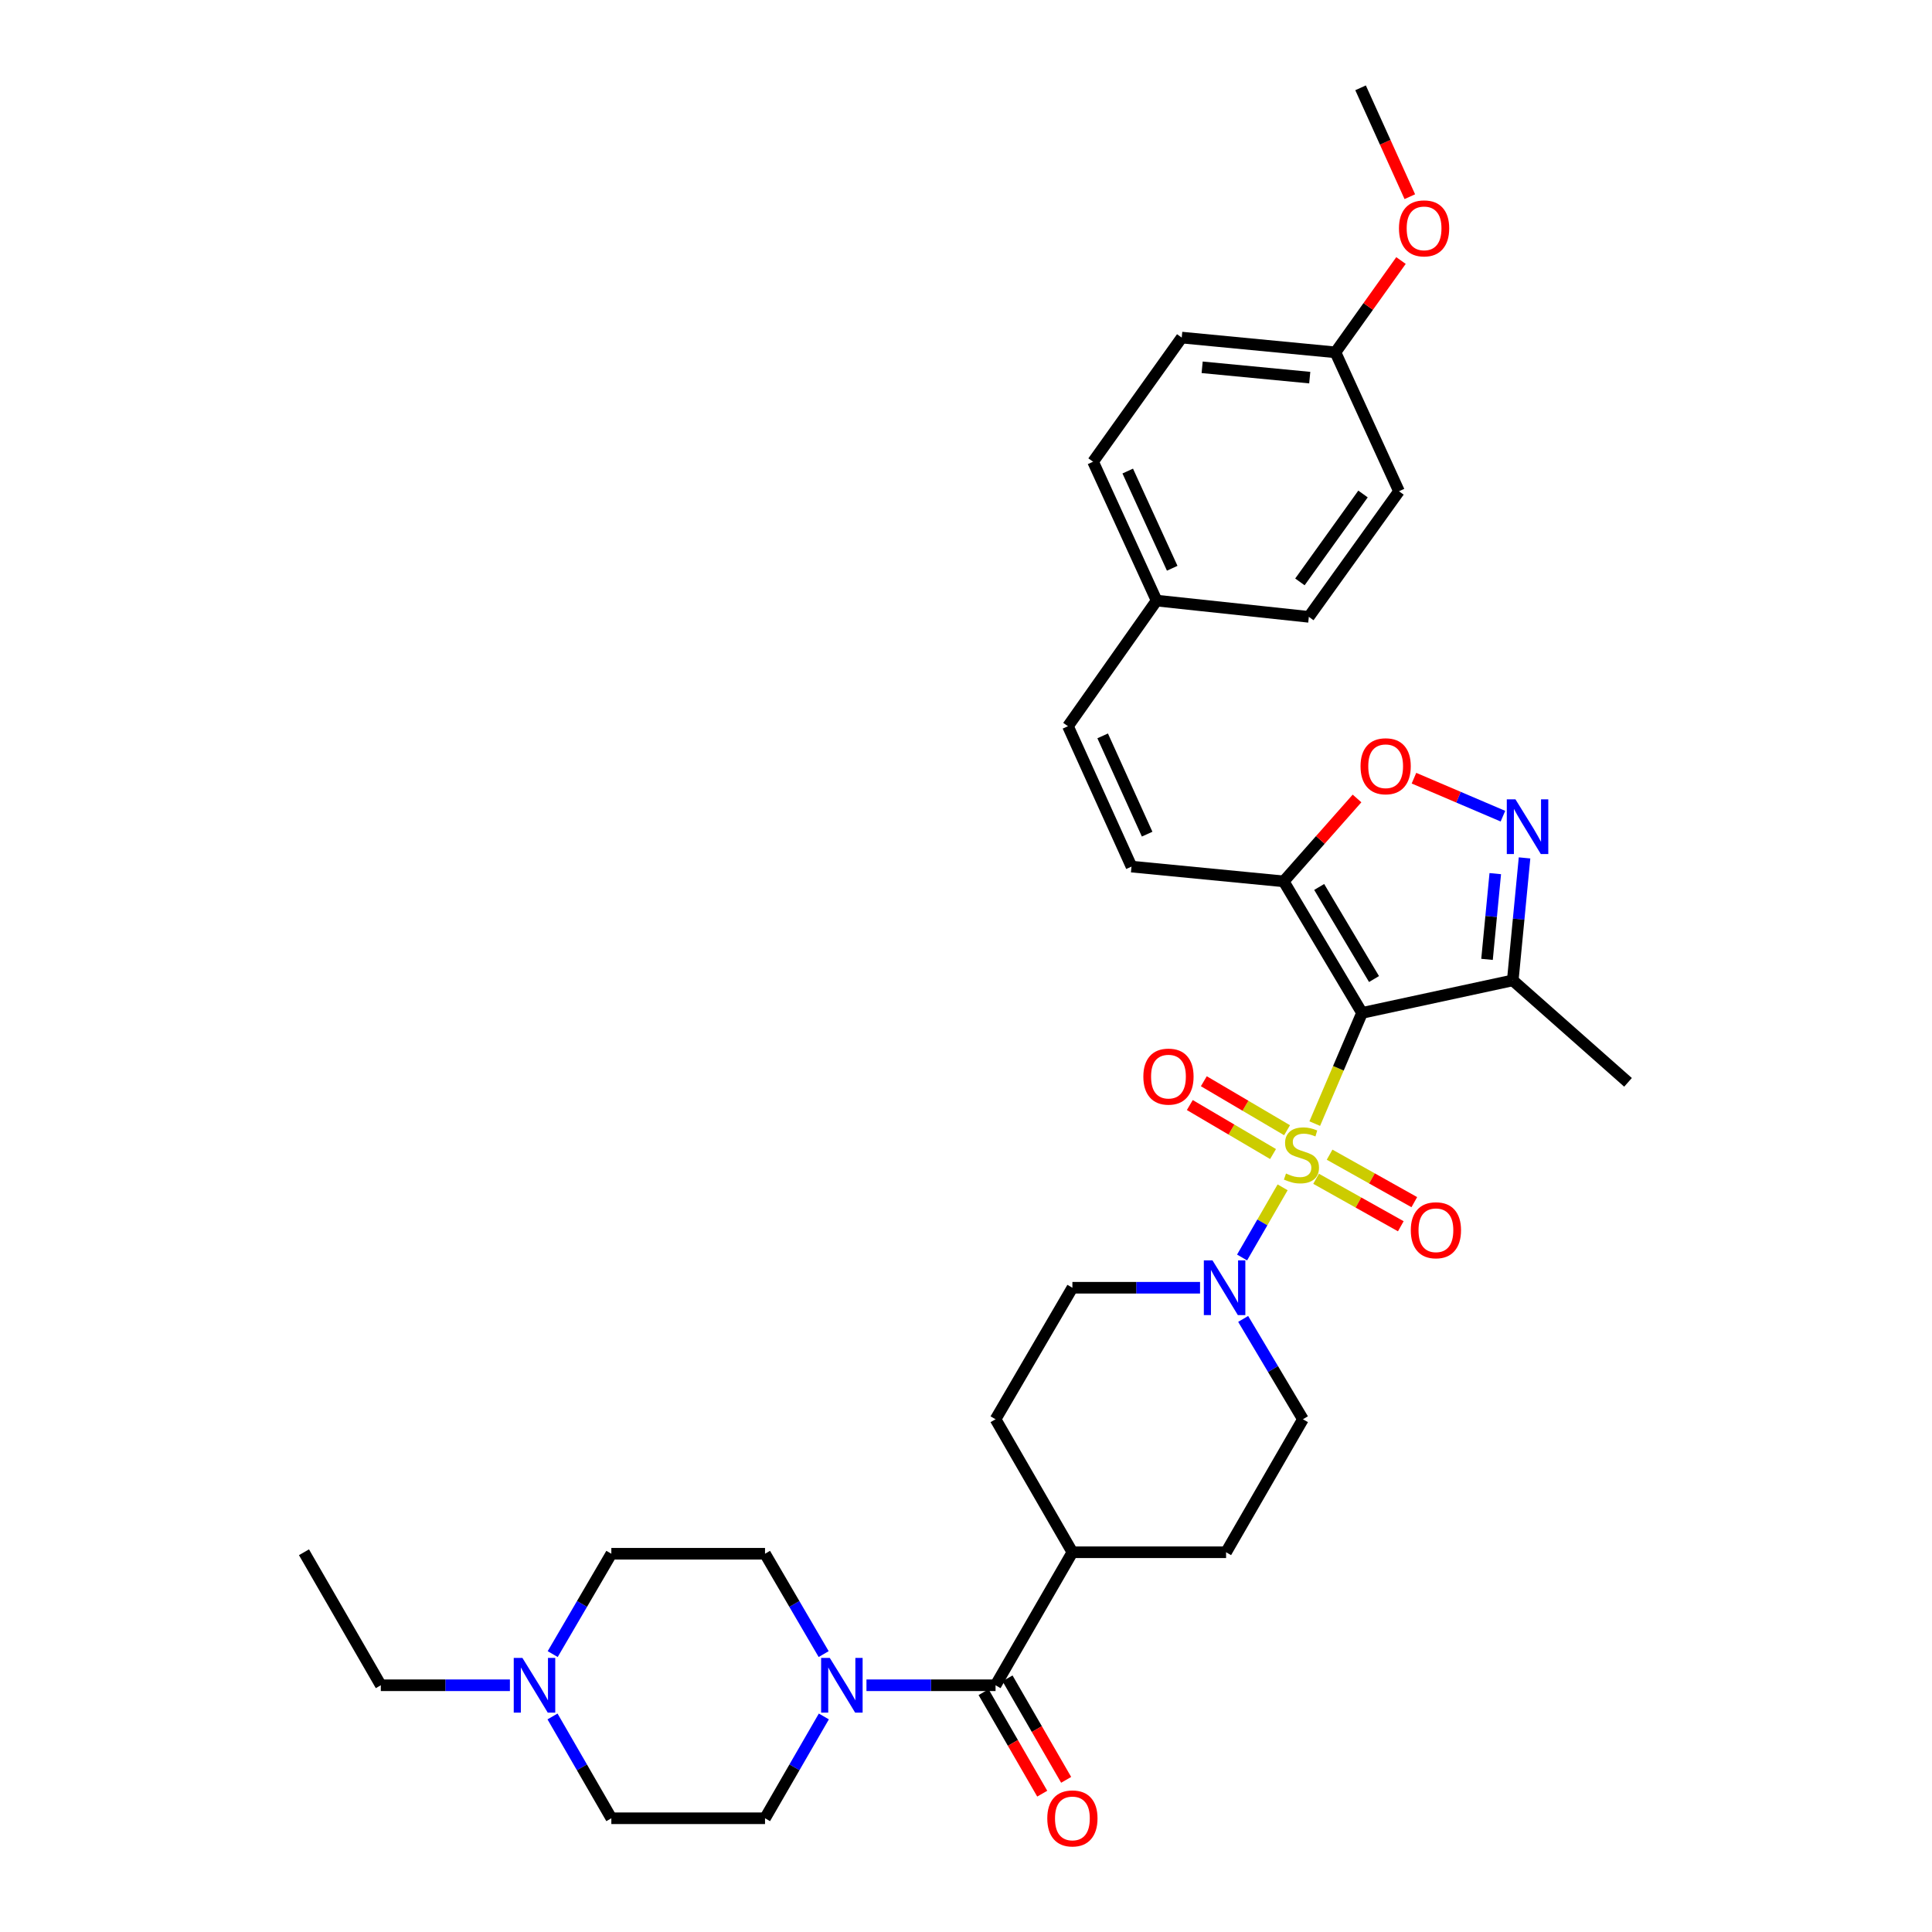 <?xml version='1.0' encoding='iso-8859-1'?>
<svg version='1.1' baseProfile='full'
              xmlns='http://www.w3.org/2000/svg'
                      xmlns:rdkit='http://www.rdkit.org/xml'
                      xmlns:xlink='http://www.w3.org/1999/xlink'
                  xml:space='preserve'
width='1000px' height='1000px' viewBox='0 0 1000 1000'>
<!-- END OF HEADER -->
<rect style='opacity:1.0;fill:#FFFFFF;stroke:none' width='1000' height='1000' x='0' y='0'> </rect>
<path class='bond-0' d='M 680.513,581.576 L 692.749,552.928' style='fill:none;fill-rule:evenodd;stroke:#CCCC00;stroke-width:6px;stroke-linecap:butt;stroke-linejoin:miter;stroke-opacity:1' />
<path class='bond-0' d='M 692.749,552.928 L 704.984,524.281' style='fill:none;fill-rule:evenodd;stroke:#000000;stroke-width:6px;stroke-linecap:butt;stroke-linejoin:miter;stroke-opacity:1' />
<path class='bond-2' d='M 663.882,614.559 L 653.389,632.716' style='fill:none;fill-rule:evenodd;stroke:#CCCC00;stroke-width:6px;stroke-linecap:butt;stroke-linejoin:miter;stroke-opacity:1' />
<path class='bond-2' d='M 653.389,632.716 L 642.896,650.873' style='fill:none;fill-rule:evenodd;stroke:#0000FF;stroke-width:6px;stroke-linecap:butt;stroke-linejoin:miter;stroke-opacity:1' />
<path class='bond-9' d='M 666.181,585.008 L 644.641,572.327' style='fill:none;fill-rule:evenodd;stroke:#CCCC00;stroke-width:6px;stroke-linecap:butt;stroke-linejoin:miter;stroke-opacity:1' />
<path class='bond-9' d='M 644.641,572.327 L 623.1,559.645' style='fill:none;fill-rule:evenodd;stroke:#FF0000;stroke-width:6px;stroke-linecap:butt;stroke-linejoin:miter;stroke-opacity:1' />
<path class='bond-9' d='M 658.925,597.333 L 637.385,584.652' style='fill:none;fill-rule:evenodd;stroke:#CCCC00;stroke-width:6px;stroke-linecap:butt;stroke-linejoin:miter;stroke-opacity:1' />
<path class='bond-9' d='M 637.385,584.652 L 615.844,571.97' style='fill:none;fill-rule:evenodd;stroke:#FF0000;stroke-width:6px;stroke-linecap:butt;stroke-linejoin:miter;stroke-opacity:1' />
<path class='bond-10' d='M 681.209,610.136 L 703.131,622.423' style='fill:none;fill-rule:evenodd;stroke:#CCCC00;stroke-width:6px;stroke-linecap:butt;stroke-linejoin:miter;stroke-opacity:1' />
<path class='bond-10' d='M 703.131,622.423 L 725.054,634.709' style='fill:none;fill-rule:evenodd;stroke:#FF0000;stroke-width:6px;stroke-linecap:butt;stroke-linejoin:miter;stroke-opacity:1' />
<path class='bond-10' d='M 688.201,597.66 L 710.124,609.946' style='fill:none;fill-rule:evenodd;stroke:#CCCC00;stroke-width:6px;stroke-linecap:butt;stroke-linejoin:miter;stroke-opacity:1' />
<path class='bond-10' d='M 710.124,609.946 L 732.046,622.233' style='fill:none;fill-rule:evenodd;stroke:#FF0000;stroke-width:6px;stroke-linecap:butt;stroke-linejoin:miter;stroke-opacity:1' />
<path class='bond-1' d='M 704.984,524.281 L 664.437,456.194' style='fill:none;fill-rule:evenodd;stroke:#000000;stroke-width:6px;stroke-linecap:butt;stroke-linejoin:miter;stroke-opacity:1' />
<path class='bond-1' d='M 711.191,506.75 L 682.808,459.089' style='fill:none;fill-rule:evenodd;stroke:#000000;stroke-width:6px;stroke-linecap:butt;stroke-linejoin:miter;stroke-opacity:1' />
<path class='bond-4' d='M 704.984,524.281 L 783.003,507.444' style='fill:none;fill-rule:evenodd;stroke:#000000;stroke-width:6px;stroke-linecap:butt;stroke-linejoin:miter;stroke-opacity:1' />
<path class='bond-5' d='M 664.437,456.194 L 683.416,434.737' style='fill:none;fill-rule:evenodd;stroke:#000000;stroke-width:6px;stroke-linecap:butt;stroke-linejoin:miter;stroke-opacity:1' />
<path class='bond-5' d='M 683.416,434.737 L 702.395,413.281' style='fill:none;fill-rule:evenodd;stroke:#FF0000;stroke-width:6px;stroke-linecap:butt;stroke-linejoin:miter;stroke-opacity:1' />
<path class='bond-8' d='M 664.437,456.194 L 585.663,448.55' style='fill:none;fill-rule:evenodd;stroke:#000000;stroke-width:6px;stroke-linecap:butt;stroke-linejoin:miter;stroke-opacity:1' />
<path class='bond-14' d='M 643.46,682.674 L 658.927,708.639' style='fill:none;fill-rule:evenodd;stroke:#0000FF;stroke-width:6px;stroke-linecap:butt;stroke-linejoin:miter;stroke-opacity:1' />
<path class='bond-14' d='M 658.927,708.639 L 674.393,734.604' style='fill:none;fill-rule:evenodd;stroke:#000000;stroke-width:6px;stroke-linecap:butt;stroke-linejoin:miter;stroke-opacity:1' />
<path class='bond-15' d='M 621.137,666.533 L 588.104,666.533' style='fill:none;fill-rule:evenodd;stroke:#0000FF;stroke-width:6px;stroke-linecap:butt;stroke-linejoin:miter;stroke-opacity:1' />
<path class='bond-15' d='M 588.104,666.533 L 555.072,666.533' style='fill:none;fill-rule:evenodd;stroke:#000000;stroke-width:6px;stroke-linecap:butt;stroke-linejoin:miter;stroke-opacity:1' />
<path class='bond-3' d='M 789.101,444.049 L 786.052,475.746' style='fill:none;fill-rule:evenodd;stroke:#0000FF;stroke-width:6px;stroke-linecap:butt;stroke-linejoin:miter;stroke-opacity:1' />
<path class='bond-3' d='M 786.052,475.746 L 783.003,507.444' style='fill:none;fill-rule:evenodd;stroke:#000000;stroke-width:6px;stroke-linecap:butt;stroke-linejoin:miter;stroke-opacity:1' />
<path class='bond-3' d='M 773.95,452.189 L 771.816,474.377' style='fill:none;fill-rule:evenodd;stroke:#0000FF;stroke-width:6px;stroke-linecap:butt;stroke-linejoin:miter;stroke-opacity:1' />
<path class='bond-3' d='M 771.816,474.377 L 769.681,496.565' style='fill:none;fill-rule:evenodd;stroke:#000000;stroke-width:6px;stroke-linecap:butt;stroke-linejoin:miter;stroke-opacity:1' />
<path class='bond-35' d='M 777.919,422.452 L 754.891,412.619' style='fill:none;fill-rule:evenodd;stroke:#0000FF;stroke-width:6px;stroke-linecap:butt;stroke-linejoin:miter;stroke-opacity:1' />
<path class='bond-35' d='M 754.891,412.619 L 731.863,402.785' style='fill:none;fill-rule:evenodd;stroke:#FF0000;stroke-width:6px;stroke-linecap:butt;stroke-linejoin:miter;stroke-opacity:1' />
<path class='bond-29' d='M 783.003,507.444 L 842.66,560.219' style='fill:none;fill-rule:evenodd;stroke:#000000;stroke-width:6px;stroke-linecap:butt;stroke-linejoin:miter;stroke-opacity:1' />
<path class='bond-6' d='M 515.296,872.288 L 555.072,803.446' style='fill:none;fill-rule:evenodd;stroke:#000000;stroke-width:6px;stroke-linecap:butt;stroke-linejoin:miter;stroke-opacity:1' />
<path class='bond-7' d='M 515.296,872.288 L 481.887,872.288' style='fill:none;fill-rule:evenodd;stroke:#000000;stroke-width:6px;stroke-linecap:butt;stroke-linejoin:miter;stroke-opacity:1' />
<path class='bond-7' d='M 481.887,872.288 L 448.479,872.288' style='fill:none;fill-rule:evenodd;stroke:#0000FF;stroke-width:6px;stroke-linecap:butt;stroke-linejoin:miter;stroke-opacity:1' />
<path class='bond-16' d='M 509.104,875.866 L 524.281,902.133' style='fill:none;fill-rule:evenodd;stroke:#000000;stroke-width:6px;stroke-linecap:butt;stroke-linejoin:miter;stroke-opacity:1' />
<path class='bond-16' d='M 524.281,902.133 L 539.458,928.4' style='fill:none;fill-rule:evenodd;stroke:#FF0000;stroke-width:6px;stroke-linecap:butt;stroke-linejoin:miter;stroke-opacity:1' />
<path class='bond-16' d='M 521.487,868.711 L 536.664,894.978' style='fill:none;fill-rule:evenodd;stroke:#000000;stroke-width:6px;stroke-linecap:butt;stroke-linejoin:miter;stroke-opacity:1' />
<path class='bond-16' d='M 536.664,894.978 L 551.841,921.245' style='fill:none;fill-rule:evenodd;stroke:#FF0000;stroke-width:6px;stroke-linecap:butt;stroke-linejoin:miter;stroke-opacity:1' />
<path class='bond-17' d='M 426.325,856.157 L 411.15,830.187' style='fill:none;fill-rule:evenodd;stroke:#0000FF;stroke-width:6px;stroke-linecap:butt;stroke-linejoin:miter;stroke-opacity:1' />
<path class='bond-17' d='M 411.15,830.187 L 395.974,804.217' style='fill:none;fill-rule:evenodd;stroke:#000000;stroke-width:6px;stroke-linecap:butt;stroke-linejoin:miter;stroke-opacity:1' />
<path class='bond-18' d='M 426.421,888.436 L 411.198,914.783' style='fill:none;fill-rule:evenodd;stroke:#0000FF;stroke-width:6px;stroke-linecap:butt;stroke-linejoin:miter;stroke-opacity:1' />
<path class='bond-18' d='M 411.198,914.783 L 395.974,941.13' style='fill:none;fill-rule:evenodd;stroke:#000000;stroke-width:6px;stroke-linecap:butt;stroke-linejoin:miter;stroke-opacity:1' />
<path class='bond-12' d='M 585.663,448.55 L 552.776,375.886' style='fill:none;fill-rule:evenodd;stroke:#000000;stroke-width:6px;stroke-linecap:butt;stroke-linejoin:miter;stroke-opacity:1' />
<path class='bond-12' d='M 593.76,431.753 L 570.739,380.888' style='fill:none;fill-rule:evenodd;stroke:#000000;stroke-width:6px;stroke-linecap:butt;stroke-linejoin:miter;stroke-opacity:1' />
<path class='bond-11' d='M 285.983,888.436 L 301.206,914.783' style='fill:none;fill-rule:evenodd;stroke:#0000FF;stroke-width:6px;stroke-linecap:butt;stroke-linejoin:miter;stroke-opacity:1' />
<path class='bond-11' d='M 301.206,914.783 L 316.43,941.13' style='fill:none;fill-rule:evenodd;stroke:#000000;stroke-width:6px;stroke-linecap:butt;stroke-linejoin:miter;stroke-opacity:1' />
<path class='bond-31' d='M 263.925,872.288 L 230.516,872.288' style='fill:none;fill-rule:evenodd;stroke:#0000FF;stroke-width:6px;stroke-linecap:butt;stroke-linejoin:miter;stroke-opacity:1' />
<path class='bond-31' d='M 230.516,872.288 L 197.108,872.288' style='fill:none;fill-rule:evenodd;stroke:#000000;stroke-width:6px;stroke-linecap:butt;stroke-linejoin:miter;stroke-opacity:1' />
<path class='bond-37' d='M 286.079,856.157 L 301.254,830.187' style='fill:none;fill-rule:evenodd;stroke:#0000FF;stroke-width:6px;stroke-linecap:butt;stroke-linejoin:miter;stroke-opacity:1' />
<path class='bond-37' d='M 301.254,830.187 L 316.43,804.217' style='fill:none;fill-rule:evenodd;stroke:#000000;stroke-width:6px;stroke-linecap:butt;stroke-linejoin:miter;stroke-opacity:1' />
<path class='bond-23' d='M 552.776,375.886 L 598.662,310.866' style='fill:none;fill-rule:evenodd;stroke:#000000;stroke-width:6px;stroke-linecap:butt;stroke-linejoin:miter;stroke-opacity:1' />
<path class='bond-13' d='M 555.072,803.446 L 515.296,734.604' style='fill:none;fill-rule:evenodd;stroke:#000000;stroke-width:6px;stroke-linecap:butt;stroke-linejoin:miter;stroke-opacity:1' />
<path class='bond-34' d='M 555.072,803.446 L 634.617,803.446' style='fill:none;fill-rule:evenodd;stroke:#000000;stroke-width:6px;stroke-linecap:butt;stroke-linejoin:miter;stroke-opacity:1' />
<path class='bond-19' d='M 674.393,734.604 L 634.617,803.446' style='fill:none;fill-rule:evenodd;stroke:#000000;stroke-width:6px;stroke-linecap:butt;stroke-linejoin:miter;stroke-opacity:1' />
<path class='bond-20' d='M 555.072,666.533 L 515.296,734.604' style='fill:none;fill-rule:evenodd;stroke:#000000;stroke-width:6px;stroke-linecap:butt;stroke-linejoin:miter;stroke-opacity:1' />
<path class='bond-21' d='M 395.974,804.217 L 316.43,804.217' style='fill:none;fill-rule:evenodd;stroke:#000000;stroke-width:6px;stroke-linecap:butt;stroke-linejoin:miter;stroke-opacity:1' />
<path class='bond-22' d='M 395.974,941.13 L 316.43,941.13' style='fill:none;fill-rule:evenodd;stroke:#000000;stroke-width:6px;stroke-linecap:butt;stroke-linejoin:miter;stroke-opacity:1' />
<path class='bond-25' d='M 598.662,310.866 L 677.452,319.281' style='fill:none;fill-rule:evenodd;stroke:#000000;stroke-width:6px;stroke-linecap:butt;stroke-linejoin:miter;stroke-opacity:1' />
<path class='bond-26' d='M 598.662,310.866 L 565.775,238.981' style='fill:none;fill-rule:evenodd;stroke:#000000;stroke-width:6px;stroke-linecap:butt;stroke-linejoin:miter;stroke-opacity:1' />
<path class='bond-26' d='M 606.735,294.133 L 583.714,243.814' style='fill:none;fill-rule:evenodd;stroke:#000000;stroke-width:6px;stroke-linecap:butt;stroke-linejoin:miter;stroke-opacity:1' />
<path class='bond-24' d='M 691.222,182.368 L 611.661,174.732' style='fill:none;fill-rule:evenodd;stroke:#000000;stroke-width:6px;stroke-linecap:butt;stroke-linejoin:miter;stroke-opacity:1' />
<path class='bond-24' d='M 677.922,195.459 L 622.229,190.114' style='fill:none;fill-rule:evenodd;stroke:#000000;stroke-width:6px;stroke-linecap:butt;stroke-linejoin:miter;stroke-opacity:1' />
<path class='bond-30' d='M 691.222,182.368 L 708.187,158.61' style='fill:none;fill-rule:evenodd;stroke:#000000;stroke-width:6px;stroke-linecap:butt;stroke-linejoin:miter;stroke-opacity:1' />
<path class='bond-30' d='M 708.187,158.61 L 725.152,134.852' style='fill:none;fill-rule:evenodd;stroke:#FF0000;stroke-width:6px;stroke-linecap:butt;stroke-linejoin:miter;stroke-opacity:1' />
<path class='bond-36' d='M 691.222,182.368 L 724.11,254.277' style='fill:none;fill-rule:evenodd;stroke:#000000;stroke-width:6px;stroke-linecap:butt;stroke-linejoin:miter;stroke-opacity:1' />
<path class='bond-27' d='M 677.452,319.281 L 724.11,254.277' style='fill:none;fill-rule:evenodd;stroke:#000000;stroke-width:6px;stroke-linecap:butt;stroke-linejoin:miter;stroke-opacity:1' />
<path class='bond-27' d='M 672.832,301.19 L 705.492,255.687' style='fill:none;fill-rule:evenodd;stroke:#000000;stroke-width:6px;stroke-linecap:butt;stroke-linejoin:miter;stroke-opacity:1' />
<path class='bond-28' d='M 565.775,238.981 L 611.661,174.732' style='fill:none;fill-rule:evenodd;stroke:#000000;stroke-width:6px;stroke-linecap:butt;stroke-linejoin:miter;stroke-opacity:1' />
<path class='bond-32' d='M 729.721,101.805 L 716.975,73.629' style='fill:none;fill-rule:evenodd;stroke:#FF0000;stroke-width:6px;stroke-linecap:butt;stroke-linejoin:miter;stroke-opacity:1' />
<path class='bond-32' d='M 716.975,73.629 L 704.229,45.455' style='fill:none;fill-rule:evenodd;stroke:#000000;stroke-width:6px;stroke-linecap:butt;stroke-linejoin:miter;stroke-opacity:1' />
<path class='bond-33' d='M 197.108,872.288 L 157.34,803.446' style='fill:none;fill-rule:evenodd;stroke:#000000;stroke-width:6px;stroke-linecap:butt;stroke-linejoin:miter;stroke-opacity:1' />
<path  class='atom-0' d='M 665.63 607.411
Q 665.95 607.531, 667.27 608.091
Q 668.59 608.651, 670.03 609.011
Q 671.51 609.331, 672.95 609.331
Q 675.63 609.331, 677.19 608.051
Q 678.75 606.731, 678.75 604.451
Q 678.75 602.891, 677.95 601.931
Q 677.19 600.971, 675.99 600.451
Q 674.79 599.931, 672.79 599.331
Q 670.27 598.571, 668.75 597.851
Q 667.27 597.131, 666.19 595.611
Q 665.15 594.091, 665.15 591.531
Q 665.15 587.971, 667.55 585.771
Q 669.99 583.571, 674.79 583.571
Q 678.07 583.571, 681.79 585.131
L 680.87 588.211
Q 677.47 586.811, 674.91 586.811
Q 672.15 586.811, 670.63 587.971
Q 669.11 589.091, 669.15 591.051
Q 669.15 592.571, 669.91 593.491
Q 670.71 594.411, 671.83 594.931
Q 672.99 595.451, 674.91 596.051
Q 677.47 596.851, 678.99 597.651
Q 680.51 598.451, 681.59 600.091
Q 682.71 601.691, 682.71 604.451
Q 682.71 608.371, 680.07 610.491
Q 677.47 612.571, 673.11 612.571
Q 670.59 612.571, 668.67 612.011
Q 666.79 611.491, 664.55 610.571
L 665.63 607.411
' fill='#CCCC00'/>
<path  class='atom-3' d='M 627.586 652.373
L 636.866 667.373
Q 637.786 668.853, 639.266 671.533
Q 640.746 674.213, 640.826 674.373
L 640.826 652.373
L 644.586 652.373
L 644.586 680.693
L 640.706 680.693
L 630.746 664.293
Q 629.586 662.373, 628.346 660.173
Q 627.146 657.973, 626.786 657.293
L 626.786 680.693
L 623.106 680.693
L 623.106 652.373
L 627.586 652.373
' fill='#0000FF'/>
<path  class='atom-4' d='M 784.395 413.731
L 793.675 428.731
Q 794.595 430.211, 796.075 432.891
Q 797.555 435.571, 797.635 435.731
L 797.635 413.731
L 801.395 413.731
L 801.395 442.051
L 797.515 442.051
L 787.555 425.651
Q 786.395 423.731, 785.155 421.531
Q 783.955 419.331, 783.595 418.651
L 783.595 442.051
L 779.915 442.051
L 779.915 413.731
L 784.395 413.731
' fill='#0000FF'/>
<path  class='atom-6' d='M 704.213 396.609
Q 704.213 389.809, 707.573 386.009
Q 710.933 382.209, 717.213 382.209
Q 723.493 382.209, 726.853 386.009
Q 730.213 389.809, 730.213 396.609
Q 730.213 403.489, 726.813 407.409
Q 723.413 411.289, 717.213 411.289
Q 710.973 411.289, 707.573 407.409
Q 704.213 403.529, 704.213 396.609
M 717.213 408.089
Q 721.533 408.089, 723.853 405.209
Q 726.213 402.289, 726.213 396.609
Q 726.213 391.049, 723.853 388.249
Q 721.533 385.409, 717.213 385.409
Q 712.893 385.409, 710.533 388.209
Q 708.213 391.009, 708.213 396.609
Q 708.213 402.329, 710.533 405.209
Q 712.893 408.089, 717.213 408.089
' fill='#FF0000'/>
<path  class='atom-8' d='M 429.491 858.128
L 438.771 873.128
Q 439.691 874.608, 441.171 877.288
Q 442.651 879.968, 442.731 880.128
L 442.731 858.128
L 446.491 858.128
L 446.491 886.448
L 442.611 886.448
L 432.651 870.048
Q 431.491 868.128, 430.251 865.928
Q 429.051 863.728, 428.691 863.048
L 428.691 886.448
L 425.011 886.448
L 425.011 858.128
L 429.491 858.128
' fill='#0000FF'/>
<path  class='atom-10' d='M 591.796 557.248
Q 591.796 550.448, 595.156 546.648
Q 598.516 542.848, 604.796 542.848
Q 611.076 542.848, 614.436 546.648
Q 617.796 550.448, 617.796 557.248
Q 617.796 564.128, 614.396 568.048
Q 610.996 571.928, 604.796 571.928
Q 598.556 571.928, 595.156 568.048
Q 591.796 564.168, 591.796 557.248
M 604.796 568.728
Q 609.116 568.728, 611.436 565.848
Q 613.796 562.928, 613.796 557.248
Q 613.796 551.688, 611.436 548.888
Q 609.116 546.048, 604.796 546.048
Q 600.476 546.048, 598.116 548.848
Q 595.796 551.648, 595.796 557.248
Q 595.796 562.968, 598.116 565.848
Q 600.476 568.728, 604.796 568.728
' fill='#FF0000'/>
<path  class='atom-11' d='M 730.227 636.777
Q 730.227 629.977, 733.587 626.177
Q 736.947 622.377, 743.227 622.377
Q 749.507 622.377, 752.867 626.177
Q 756.227 629.977, 756.227 636.777
Q 756.227 643.657, 752.827 647.577
Q 749.427 651.457, 743.227 651.457
Q 736.987 651.457, 733.587 647.577
Q 730.227 643.697, 730.227 636.777
M 743.227 648.257
Q 747.547 648.257, 749.867 645.377
Q 752.227 642.457, 752.227 636.777
Q 752.227 631.217, 749.867 628.417
Q 747.547 625.577, 743.227 625.577
Q 738.907 625.577, 736.547 628.377
Q 734.227 631.177, 734.227 636.777
Q 734.227 642.497, 736.547 645.377
Q 738.907 648.257, 743.227 648.257
' fill='#FF0000'/>
<path  class='atom-12' d='M 270.393 858.128
L 279.673 873.128
Q 280.593 874.608, 282.073 877.288
Q 283.553 879.968, 283.633 880.128
L 283.633 858.128
L 287.393 858.128
L 287.393 886.448
L 283.513 886.448
L 273.553 870.048
Q 272.393 868.128, 271.153 865.928
Q 269.953 863.728, 269.593 863.048
L 269.593 886.448
L 265.913 886.448
L 265.913 858.128
L 270.393 858.128
' fill='#0000FF'/>
<path  class='atom-17' d='M 542.072 941.21
Q 542.072 934.41, 545.432 930.61
Q 548.792 926.81, 555.072 926.81
Q 561.352 926.81, 564.712 930.61
Q 568.072 934.41, 568.072 941.21
Q 568.072 948.09, 564.672 952.01
Q 561.272 955.89, 555.072 955.89
Q 548.832 955.89, 545.432 952.01
Q 542.072 948.13, 542.072 941.21
M 555.072 952.69
Q 559.392 952.69, 561.712 949.81
Q 564.072 946.89, 564.072 941.21
Q 564.072 935.65, 561.712 932.85
Q 559.392 930.01, 555.072 930.01
Q 550.752 930.01, 548.392 932.81
Q 546.072 935.61, 546.072 941.21
Q 546.072 946.93, 548.392 949.81
Q 550.752 952.69, 555.072 952.69
' fill='#FF0000'/>
<path  class='atom-31' d='M 724.101 118.198
Q 724.101 111.398, 727.461 107.598
Q 730.821 103.798, 737.101 103.798
Q 743.381 103.798, 746.741 107.598
Q 750.101 111.398, 750.101 118.198
Q 750.101 125.078, 746.701 128.998
Q 743.301 132.878, 737.101 132.878
Q 730.861 132.878, 727.461 128.998
Q 724.101 125.118, 724.101 118.198
M 737.101 129.678
Q 741.421 129.678, 743.741 126.798
Q 746.101 123.878, 746.101 118.198
Q 746.101 112.638, 743.741 109.838
Q 741.421 106.998, 737.101 106.998
Q 732.781 106.998, 730.421 109.798
Q 728.101 112.598, 728.101 118.198
Q 728.101 123.918, 730.421 126.798
Q 732.781 129.678, 737.101 129.678
' fill='#FF0000'/>
</svg>

